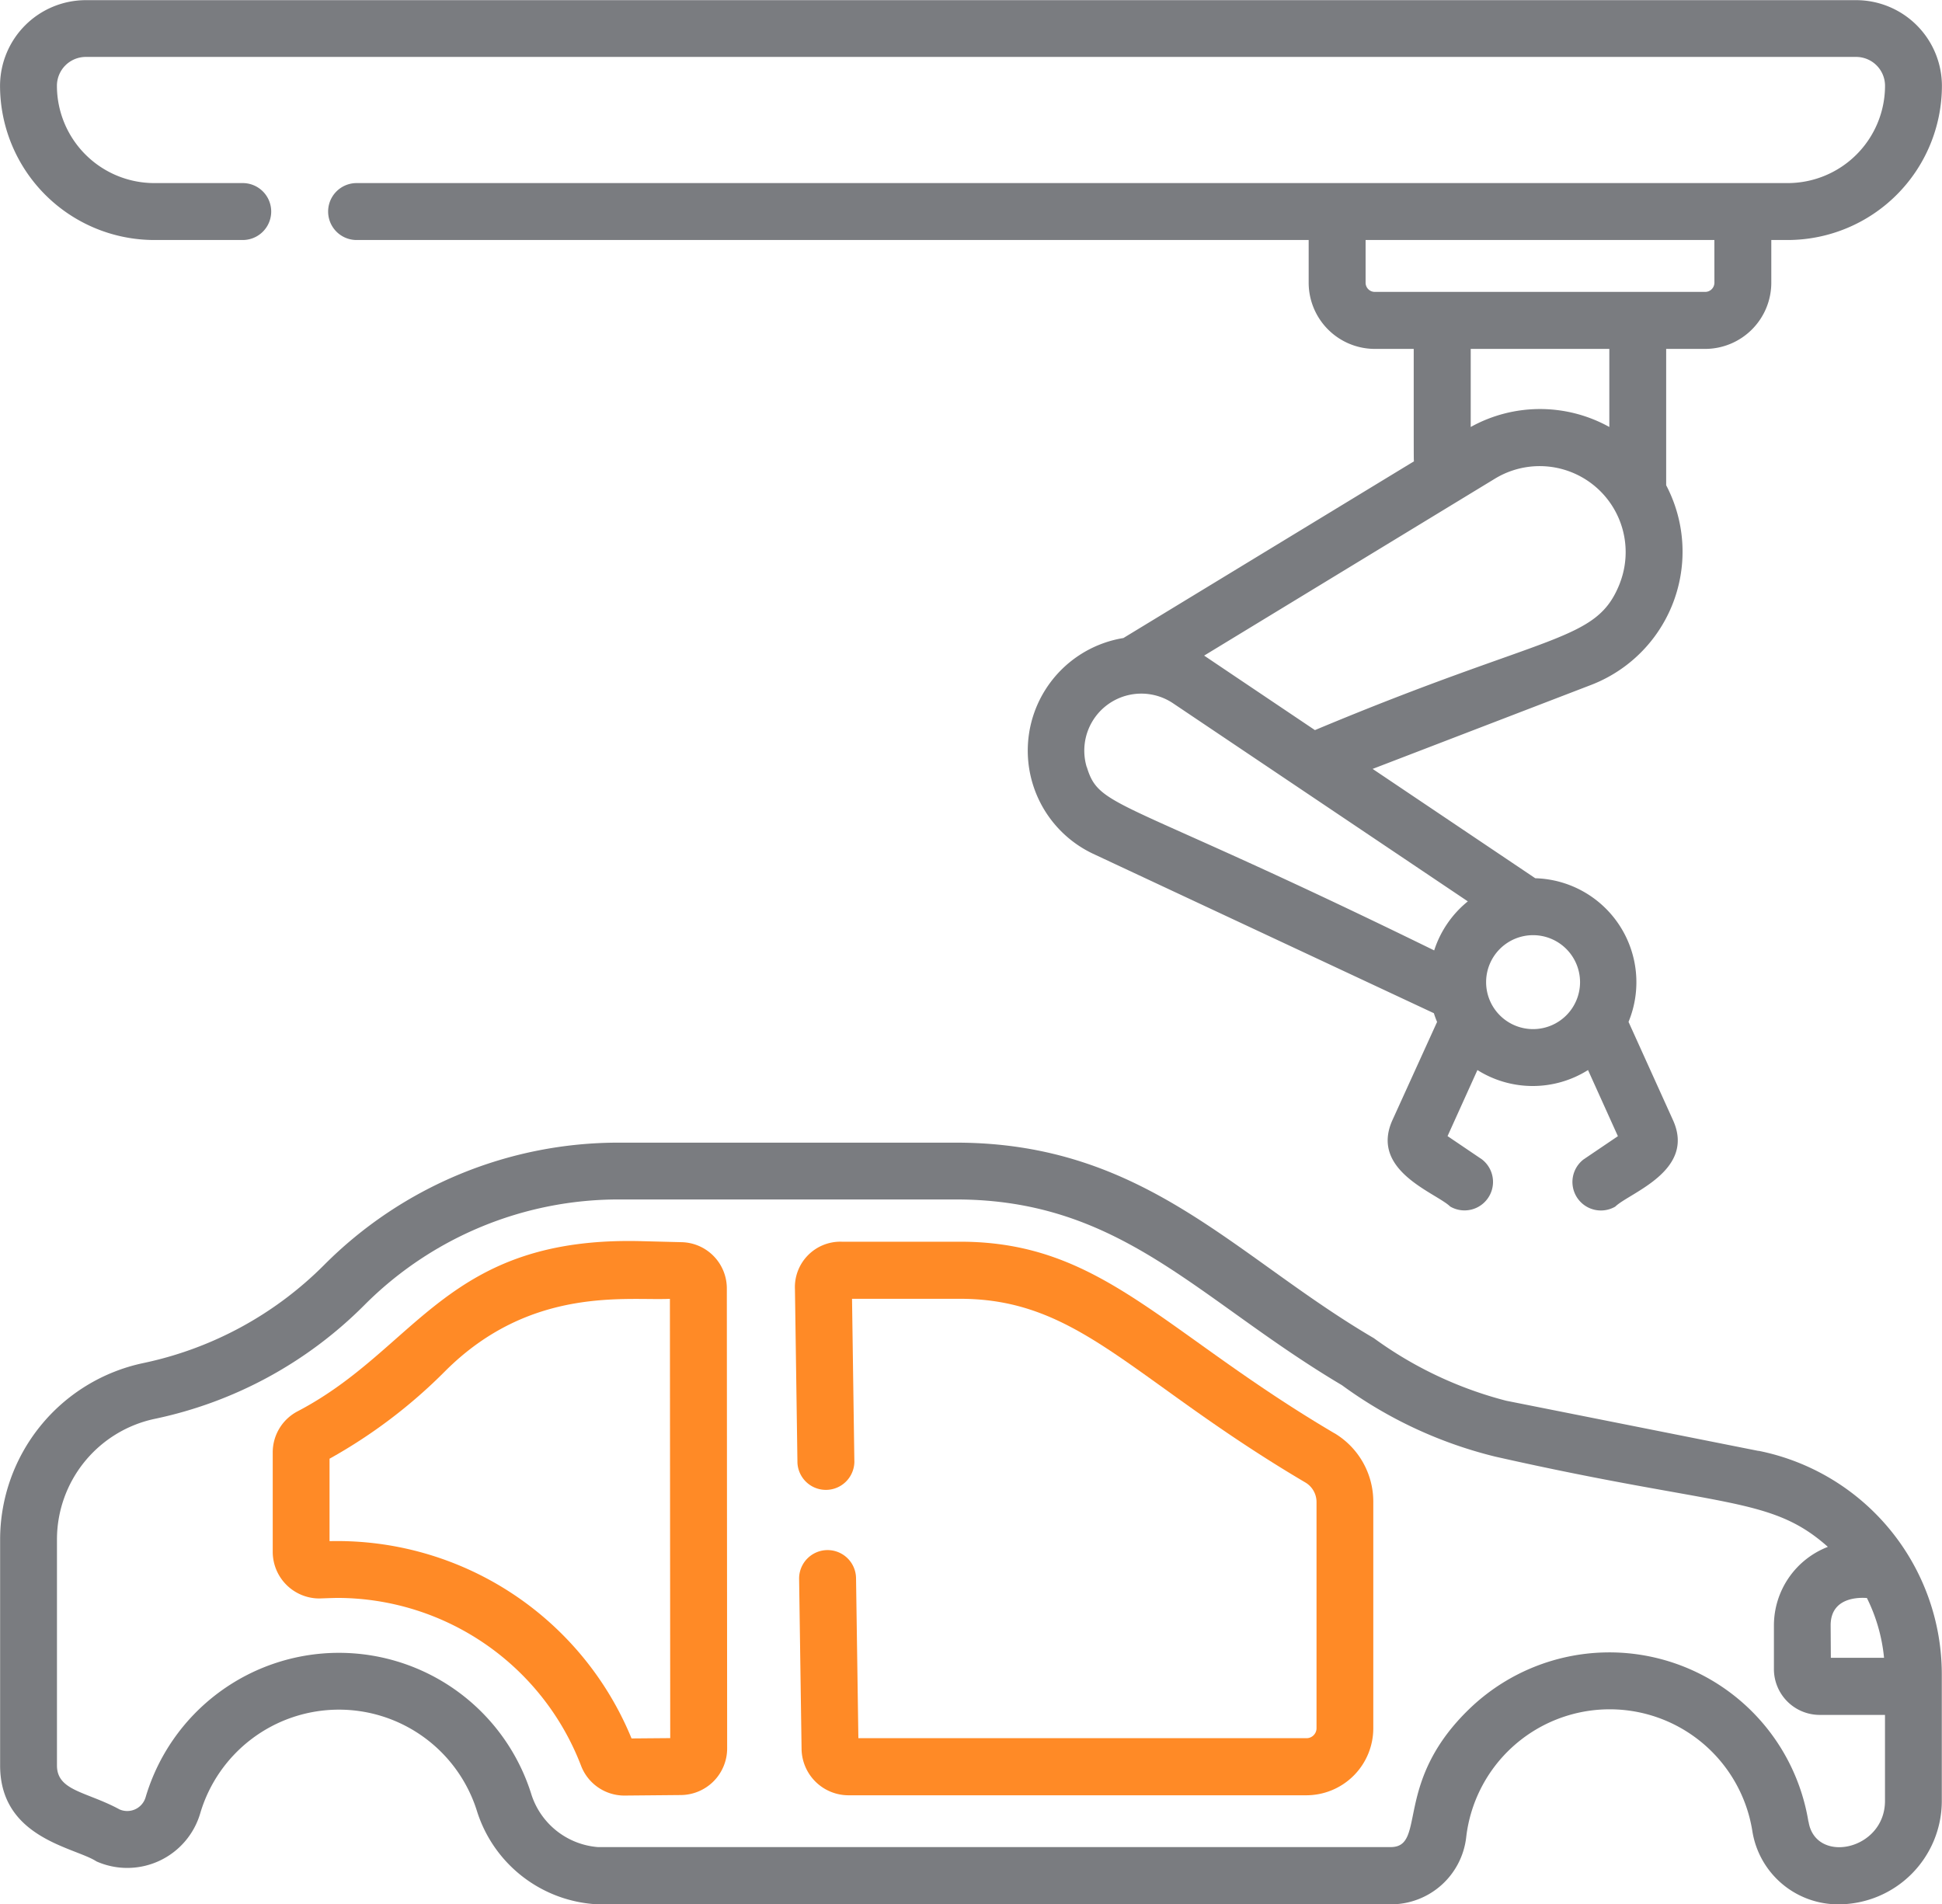 <svg xmlns="http://www.w3.org/2000/svg" width="48.954" height="48" viewBox="0 0 48.954 48">
  <g id="Grupo_26481" data-name="Grupo 26481" transform="translate(-857 -334)">
    <g id="Grupo_9" data-name="Grupo 9" transform="translate(857 334)">
      <path id="Caminho_9" data-name="Caminho 9" d="M1.186,1.846H3.418a.717.717,0,0,0,0-1.435H1.186A2.456,2.456,0,0,1-1.266-2.042a.728.728,0,0,1,.727-.727H44.09a.728.728,0,0,1,.727.727A2.456,2.456,0,0,1,42.364.411H6.288a.717.717,0,0,0,0,1.435h24V2.923a1.67,1.67,0,0,0,1.669,1.668h.979c0,2.929,0,2.766.006,2.834l-7.324,4.454a2.876,2.876,0,0,0-.767,5.437l8.593,4.02c.024.075.05.148.081.22L32.4,24.03c-.579,1.281,1.1,1.832,1.455,2.179a.718.718,0,0,0,.8-1.189l-.866-.586.753-1.665a2.617,2.617,0,0,0,2.788,0l.753,1.667-.866.586a.718.718,0,0,0,.8,1.189c.355-.347,2.034-.9,1.455-2.179l-1.121-2.477A2.622,2.622,0,0,0,36,17.934l-4.1-2.756,5.5-2.114a3.6,3.6,0,0,0,1.9-5.036V4.591h.98A1.67,1.67,0,0,0,41.95,2.923V1.846h.414a3.892,3.892,0,0,0,3.887-3.889A2.164,2.164,0,0,0,44.09-4.2H-.539A2.164,2.164,0,0,0-2.7-2.042,3.892,3.892,0,0,0,1.186,1.846M24.693,15.132a1.437,1.437,0,0,1,2.175-1.609L34.3,18.517a2.627,2.627,0,0,0-.848,1.236c-7.961-3.9-8.43-3.549-8.756-4.621m12.433,5.42a1.184,1.184,0,1,1-1.183-1.183,1.185,1.185,0,0,1,1.183,1.183M38.132,10.5c-.59,1.5-1.749,1.212-7.686,3.7-3.657-2.458-2.588-1.741-2.793-1.878l7.34-4.466a2.168,2.168,0,0,1,3.14,2.639m-.266-3.936a3.6,3.6,0,0,0-3.494,0V4.591h3.494Zm2.649-3.637a.233.233,0,0,1-.233.232H31.956a.232.232,0,0,1-.233-.232V1.846h8.792Z" transform="translate(2.701 4.204)" fill="#7a7c80"/>
    </g>
    <g id="Grupo_10" data-name="Grupo 10" transform="translate(857 362.803)">
      <path id="Caminho_10" data-name="Caminho 10" d="M13.527,2.371,7.167,1.106A9.822,9.822,0,0,1,3.83-.471C.314-2.53-1.945-5.4-6.706-5.4h-8.478a10.469,10.469,0,0,0-7.453,3.088A9.067,9.067,0,0,1-27.2.158a4.549,4.549,0,0,0-3.6,4.434V10.3c0,1.842,1.887,2.061,2.429,2.418A1.917,1.917,0,0,0-25.754,11.5a3.646,3.646,0,0,1,6.98-.033A3.362,3.362,0,0,0-15.729,13.8H4.257a1.909,1.909,0,0,0,1.9-1.69,3.641,3.641,0,0,1,7.212-.164A2.189,2.189,0,0,0,15.546,13.8a2.608,2.608,0,0,0,2.6-2.6V8a5.746,5.746,0,0,0-4.624-5.633m1.822,4.4c0-.8.905-.685.914-.689a4.316,4.316,0,0,1,.432,1.507H15.349Zm-.561,4.945a5.084,5.084,0,0,0-8.449-2.93c-2.058,1.9-1.15,3.575-2.081,3.575H-15.729A1.921,1.921,0,0,1-17.4,11.054a5.082,5.082,0,0,0-9.731.042.483.483,0,0,1-.659.311c-.825-.449-1.577-.462-1.577-1.107V4.592a3.109,3.109,0,0,1,2.461-3.029A10.5,10.5,0,0,0-21.623-1.3a9.042,9.042,0,0,1,6.439-2.668h8.478c4.179,0,6.092,2.524,9.731,4.682a10.951,10.951,0,0,0,3.863,1.8c5.716,1.292,6.935.981,8.386,2.275a2.127,2.127,0,0,0-1.36,1.982v1.1a1.155,1.155,0,0,0,1.154,1.154h1.646v2.167c0,1.248-1.754,1.609-1.927.524" transform="translate(30.803 5.4)" fill="#7a7c80"/>
    </g>
    <g id="Grupo_11" data-name="Grupo 11" transform="translate(877.039 365.3)">
      <path id="Caminho_11" data-name="Caminho 11" d="M4.149,1.473C-.2-1.089-1.713-3.354-5.285-3.354H-8.268a1.146,1.146,0,0,0-1.18,1.2l.063,4.372A.718.718,0,0,0-7.95,2.2l-.059-4.115h2.724c3.015,0,4.329,2.049,8.7,4.628A.573.573,0,0,1,3.7,3.2V8.909a.252.252,0,0,1-.252.252H-7.849l-.059-4.035a.717.717,0,0,0-1.435.022l.062,4.286A1.185,1.185,0,0,0-8.1,10.6H3.444A1.69,1.69,0,0,0,5.131,8.909V3.2a2.01,2.01,0,0,0-.981-1.728" transform="translate(9.448 3.354)" fill="#ff8a26"/>
    </g>
    <g id="Grupo_12" data-name="Grupo 12" transform="translate(863.871 365.281)">
      <path id="Caminho_12" data-name="Caminho 12" d="M3.146.009,2.168-.016c-4.959-.142-5.667,2.7-8.7,4.287a1.167,1.167,0,0,0-.629,1.038v2.51A1.176,1.176,0,0,0-5.988,8.99s.371-.014.473-.014A6.589,6.589,0,0,1,.609,13.2a1.169,1.169,0,0,0,1.1.758l1.422-.013a1.176,1.176,0,0,0,1.163-1.173L4.286,1.181A1.166,1.166,0,0,0,3.146.009M1.884,12.518A8.022,8.022,0,0,0-5.729,7.545V5.467a13.052,13.052,0,0,0,2.92-2.213C-.65,1.1,1.776,1.49,2.851,1.437L2.859,12.51Z" transform="translate(7.165 0.022)" fill="#ff8a26"/>
    </g>
  </g>
</svg>
